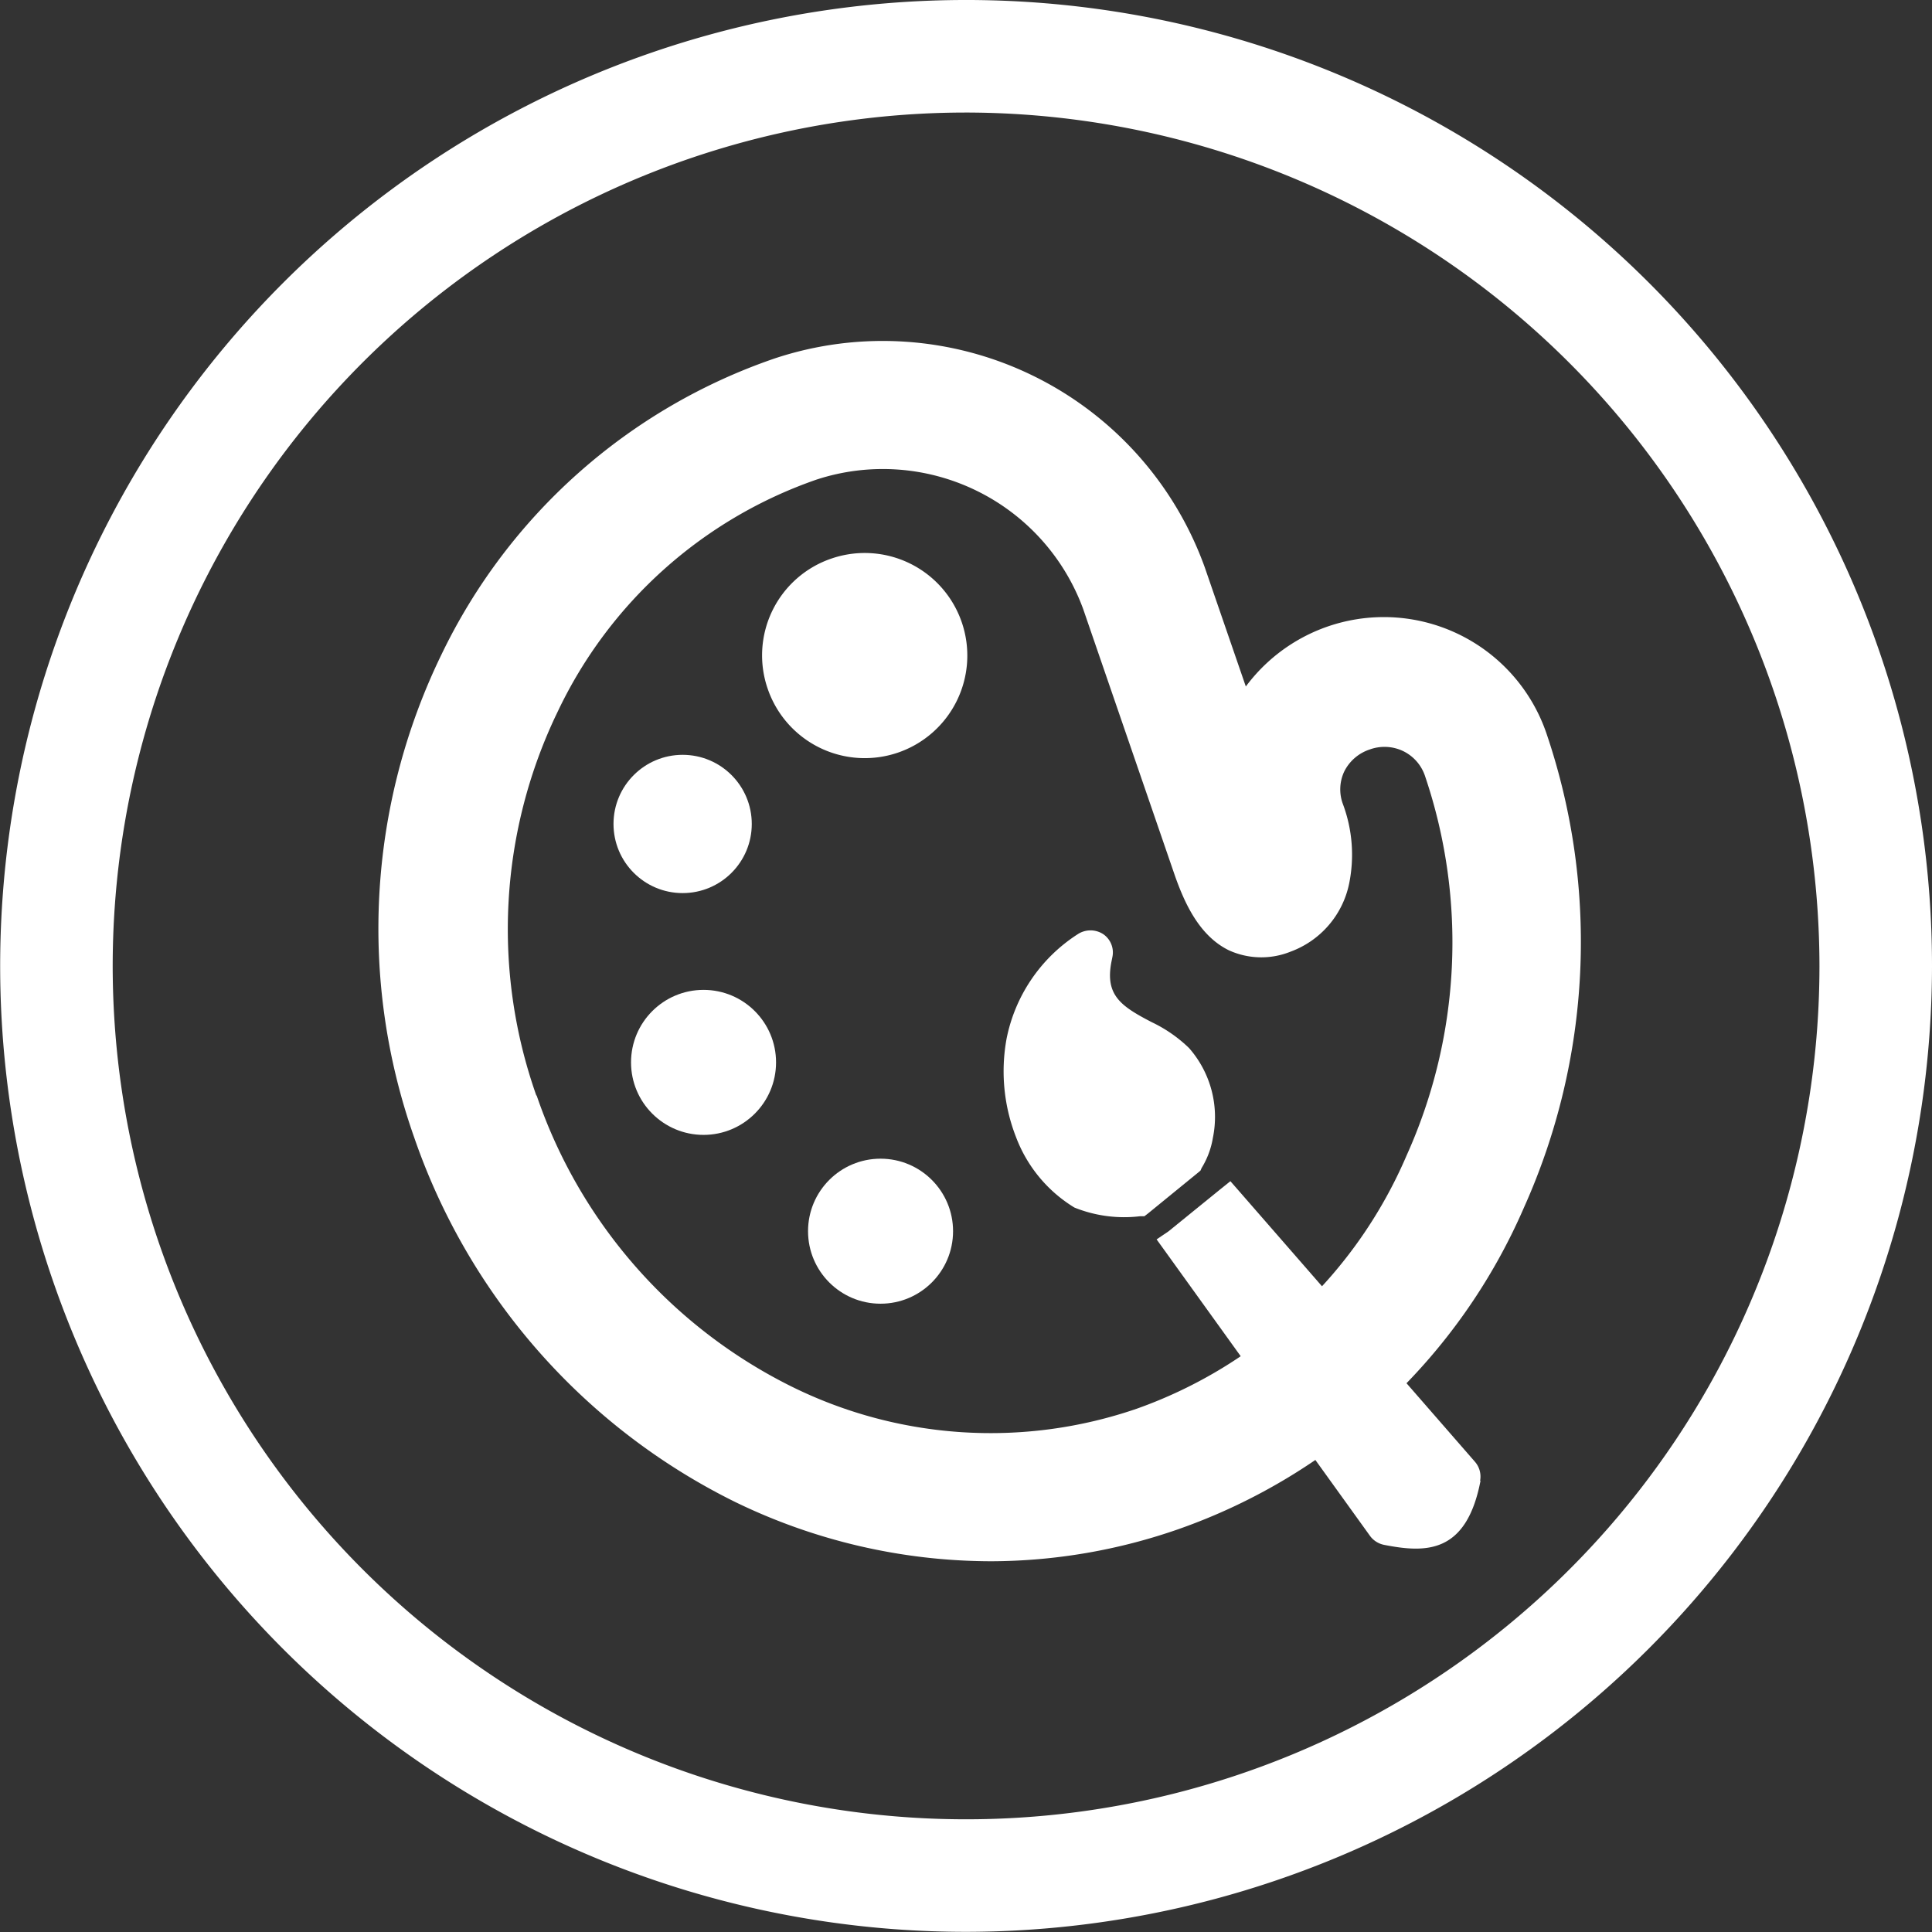 <svg id="Layer_1" data-name="Layer 1" xmlns="http://www.w3.org/2000/svg" viewBox="0 0 120.17 120.17"><rect x="0" y="0" width="120.17" height="120.17" fill="#333333" stroke="none"/><defs><style>.cls-1{fill:#fff}</style></defs><path class="cls-1" d="M65.22 105a36.49 36.49 0 0 1-16-3.72 39.7 39.7 0 0 1-19.9-22.65 39 39 0 0 1 1.71-30.05 35.91 35.91 0 0 1 20.7-18.39 21.29 21.29 0 0 1 26.77 13l2.55 7.4a10.69 10.69 0 0 1 18.71 2.95A40.33 40.33 0 0 1 98.35 83a36.64 36.64 0 0 1-21.48 20 35.62 35.62 0 0 1-11.65 2ZM36.93 76a31.58 31.58 0 0 0 15.84 18.12 27.93 27.93 0 0 0 21.5 1.39 28.69 28.69 0 0 0 16.78-15.75 32.25 32.25 0 0 0 1.16-23.56 2.66 2.66 0 0 0-1.37-1.59 2.69 2.69 0 0 0-2.09-.1 2.72 2.72 0 0 0-1.58 1.37 2.62 2.62 0 0 0-.09 2 9 9 0 0 1 .39 5 5.74 5.74 0 0 1-3.63 4.2A4.87 4.87 0 0 1 80 67c-1.87-.91-2.78-3-3.36-4.64l-5.7-16.57a13.27 13.27 0 0 0-16.59-8.07 27.94 27.94 0 0 0-16.09 14.41 31.06 31.06 0 0 0-1.33 23.93Z" transform="translate(-3.56 -7.89)"/><circle class="cls-1" cx="54.77" cy="76.58" r="4.51"/><circle class="cls-1" cx="43.76" cy="66.08" r="4.51"/><path class="cls-1" d="M55.31 42.62a6.38 6.38 0 1 1-4 8.11 6.36 6.36 0 0 1 4-8.11Z" transform="translate(-3.56 -7.89)"/><circle class="cls-1" cx="42.46" cy="51.25" r="4.3"/><path class="cls-1" d="M95.62 100a1.4 1.4 0 0 0-.32-1.19L80.65 82l-.56-.64-.66.53-3.19 2.59-.74.5.52.72 12.76 17.73a1.43 1.43 0 0 0 .87.55c2.56.5 5.12.6 6-4ZM79 78.67a6.49 6.49 0 0 0-1.48-5.59 8.69 8.69 0 0 0-2.32-1.61c-1.93-1-2.91-1.68-2.51-3.75l.06-.3a1.38 1.38 0 0 0-.56-1.42 1.45 1.45 0 0 0-1.6 0 10.05 10.05 0 0 0-4.42 6.49 11.24 11.24 0 0 0 .58 6.11 8.74 8.74 0 0 0 3.64 4.4 8.28 8.28 0 0 0 4.08.54h.27l.21-.16 3.15-2.57.13-.11.07-.16a5.19 5.19 0 0 0 .7-1.87Z" transform="translate(-3.56 -7.89)"/><path class="cls-1" d="M63.64 128.05A60.08 60.08 0 1 1 123.73 68a60.15 60.15 0 0 1-60.09 60.05Zm0-113.16A53.08 53.08 0 1 0 116.73 68a53.14 53.14 0 0 0-53.09-53.11Z" transform="translate(-3.56 -7.89)"/></svg>